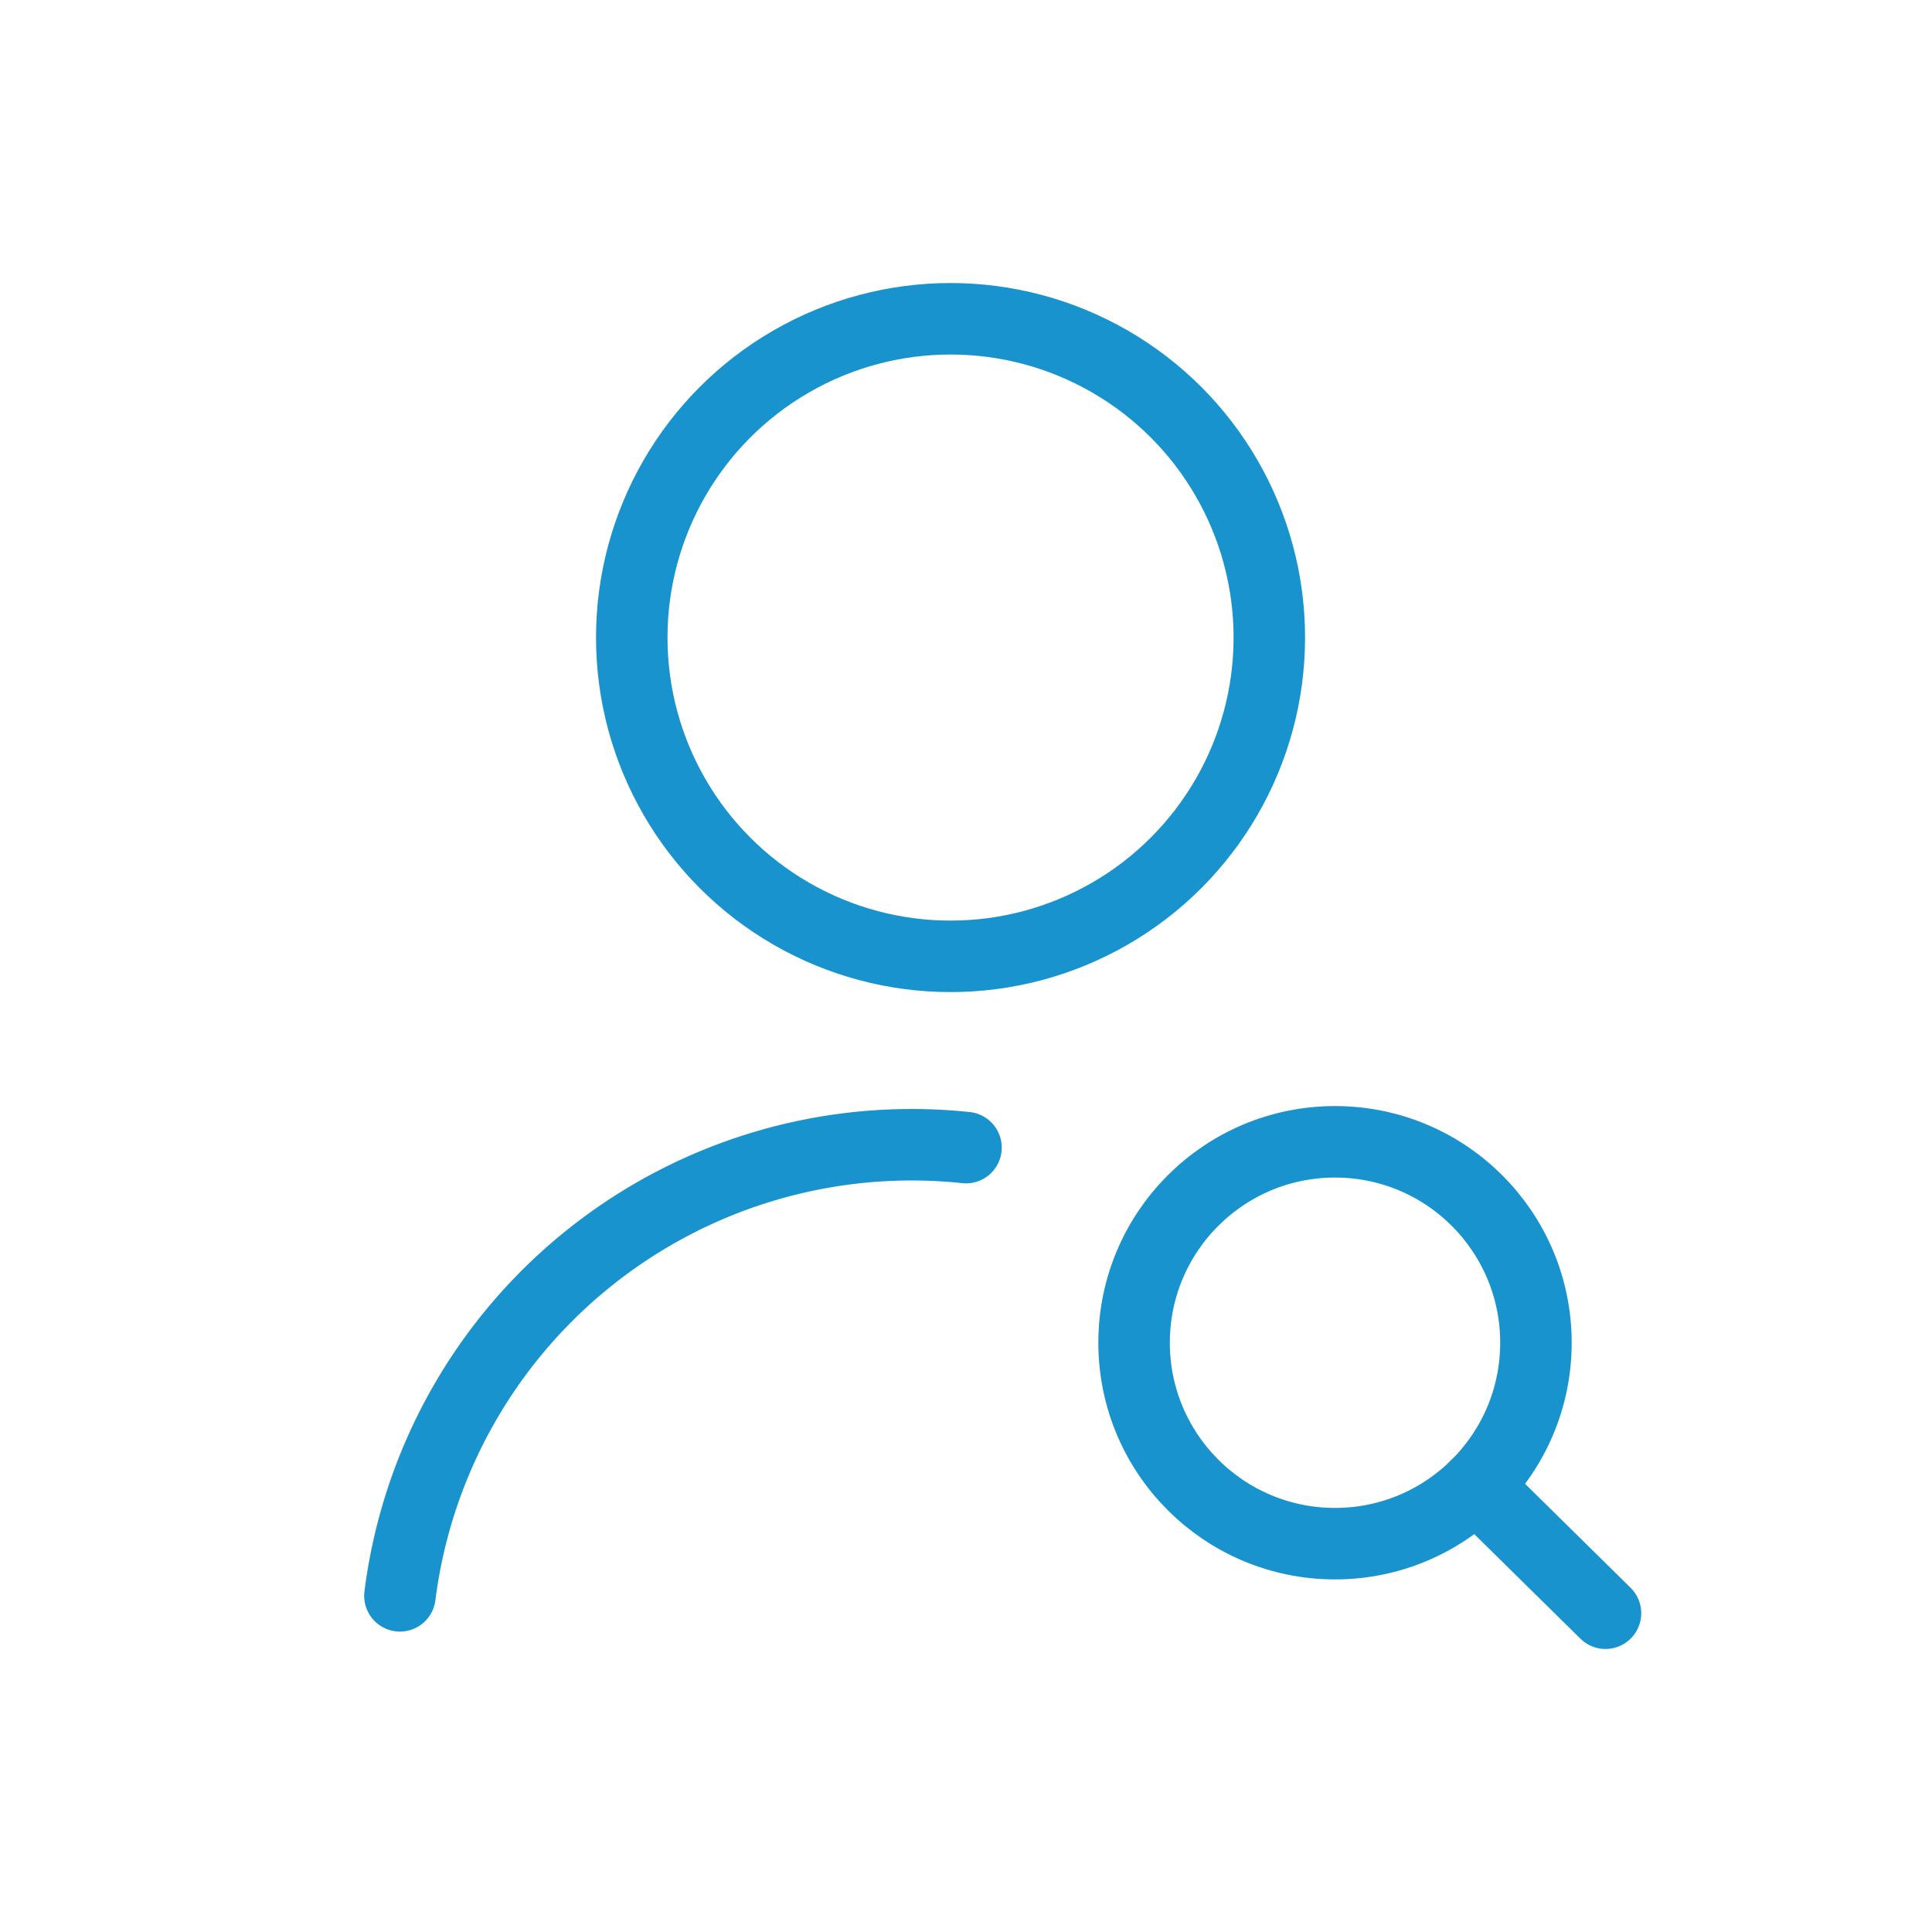 <svg id="Layer_1" data-name="Layer 1" xmlns="http://www.w3.org/2000/svg" viewBox="0 0 10 10"><defs><style>.cls-1{fill:none;stroke:#1893ce;stroke-linecap:round;stroke-linejoin:round;stroke-width:0.37px;}</style></defs><circle class="cls-1" cx="4.92" cy="3.3" r="1.65"/><path class="cls-1" d="M5,5.94A2.67,2.67,0,0,0,2.07,8.26"/><circle class="cls-1" cx="6.91" cy="6.95" r="1.04"/><line class="cls-1" x1="8.31" y1="8.35" x2="7.64" y2="7.69"/></svg>